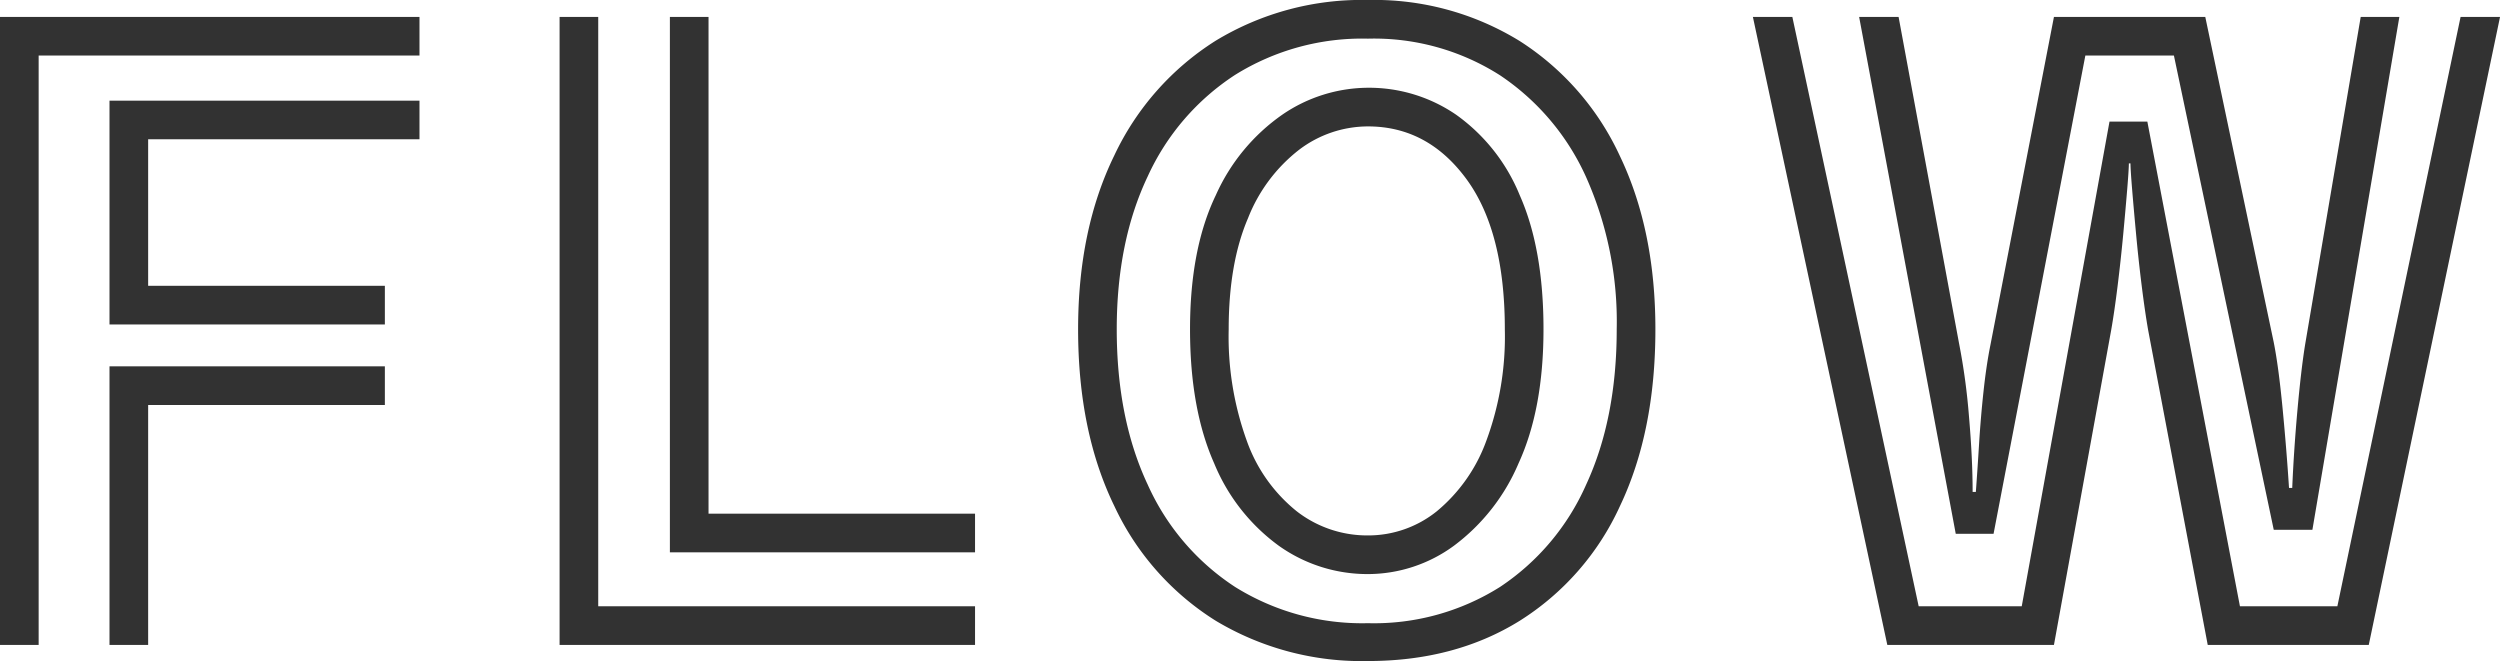 <svg xmlns="http://www.w3.org/2000/svg" width="357.075" height="94.415" viewBox="0 0 357.075 94.415"><path d="M10.12-89.7H70.035v5.52H15.64V0H10.12ZM25.76-77.74H70.035v5.52H31.28v20.93H65.09v5.52H25.76Zm0,37.95H65.09v5.52H31.28V0H25.76ZM105.8-89.7h5.52v70.955h38.065v5.52H105.8Zm-15.755,0h5.52V-5.52h53.82V0H90.045Zm115.46,92A40.533,40.533,0,0,1,183.77-3.45a38.52,38.52,0,0,1-14.49-16.388q-5.175-10.637-5.175-25.243,0-14.26,5.175-24.84a38.972,38.972,0,0,1,14.49-16.387,40.226,40.226,0,0,1,21.735-5.808,39.637,39.637,0,0,1,21.678,5.865A38.733,38.733,0,0,1,241.5-69.805q5.06,10.58,5.06,24.725,0,14.605-5.06,25.243A37.912,37.912,0,0,1,227.183-3.45Q217.925,2.3,205.505,2.3Zm0-5.405a33.752,33.752,0,0,0,18.86-5.175,34.014,34.014,0,0,0,12.3-14.605q4.37-9.43,4.37-22.195a50.685,50.685,0,0,0-4.37-21.735,34.531,34.531,0,0,0-12.3-14.548,33.475,33.475,0,0,0-18.86-5.232A34.32,34.32,0,0,0,186.53-81.42a34.235,34.235,0,0,0-12.478,14.49q-4.428,9.315-4.428,21.85,0,12.765,4.428,22.195A34.108,34.108,0,0,0,186.53-8.28,34.32,34.32,0,0,0,205.505-3.105Zm0-7.015A21.84,21.84,0,0,1,192.8-14.145a27.441,27.441,0,0,1-9.258-11.788q-3.45-7.762-3.45-19.147,0-11.5,3.68-19.148a27.832,27.832,0,0,1,9.488-11.5,21.8,21.8,0,0,1,12.247-3.853A21.981,21.981,0,0,1,218.1-75.728a26.283,26.283,0,0,1,9.085,11.5q3.393,7.648,3.393,19.148,0,11.385-3.565,19.147a28.628,28.628,0,0,1-9.258,11.788A20.809,20.809,0,0,1,205.505-10.12Zm0-5.52a15.615,15.615,0,0,0,9.833-3.45,23.4,23.4,0,0,0,7.072-10.063,42.887,42.887,0,0,0,2.645-15.927q0-14.03-5.52-21.505t-14.03-7.475a16.281,16.281,0,0,0-9.832,3.335,22.988,22.988,0,0,0-7.3,9.775q-2.76,6.44-2.76,15.87A43.745,43.745,0,0,0,188.2-29.153a22.566,22.566,0,0,0,7.13,10.063A16.411,16.411,0,0,0,205.505-15.64ZM320.62-84.18H307.97L294.86-15.87h-5.4l-13.8-73.83h5.635l8.625,46.575A92.242,92.242,0,0,1,291.353-32.6q.518,6.038.517,10.752h.46q.23-3.1.46-6.842t.632-7.475q.4-3.737.978-6.613l9.085-46.92H325.1l9.775,46.46q.69,3.45,1.265,9.43t.92,11.385h.46q.23-5.405.748-11.155t1.092-9.315L347.3-89.7h5.52L340.4-16.445h-5.52Zm-3.68,39.215q-.46-2.645-.92-6.325t-.8-7.36q-.345-3.68-.575-6.5t-.23-3.623h-.23q0,.805-.23,3.623t-.575,6.5q-.345,3.68-.8,7.36t-.92,6.325L303.485,0h-23.8l-19.2-89.7h5.635L284.165-5.52h14.72L311.42-74.75h5.405L330.05-5.52h13.915l17.6-84.18H367.2L348.45,0h-23Z" transform="translate(-10.12 92.115)" fill="#323232"/></svg>